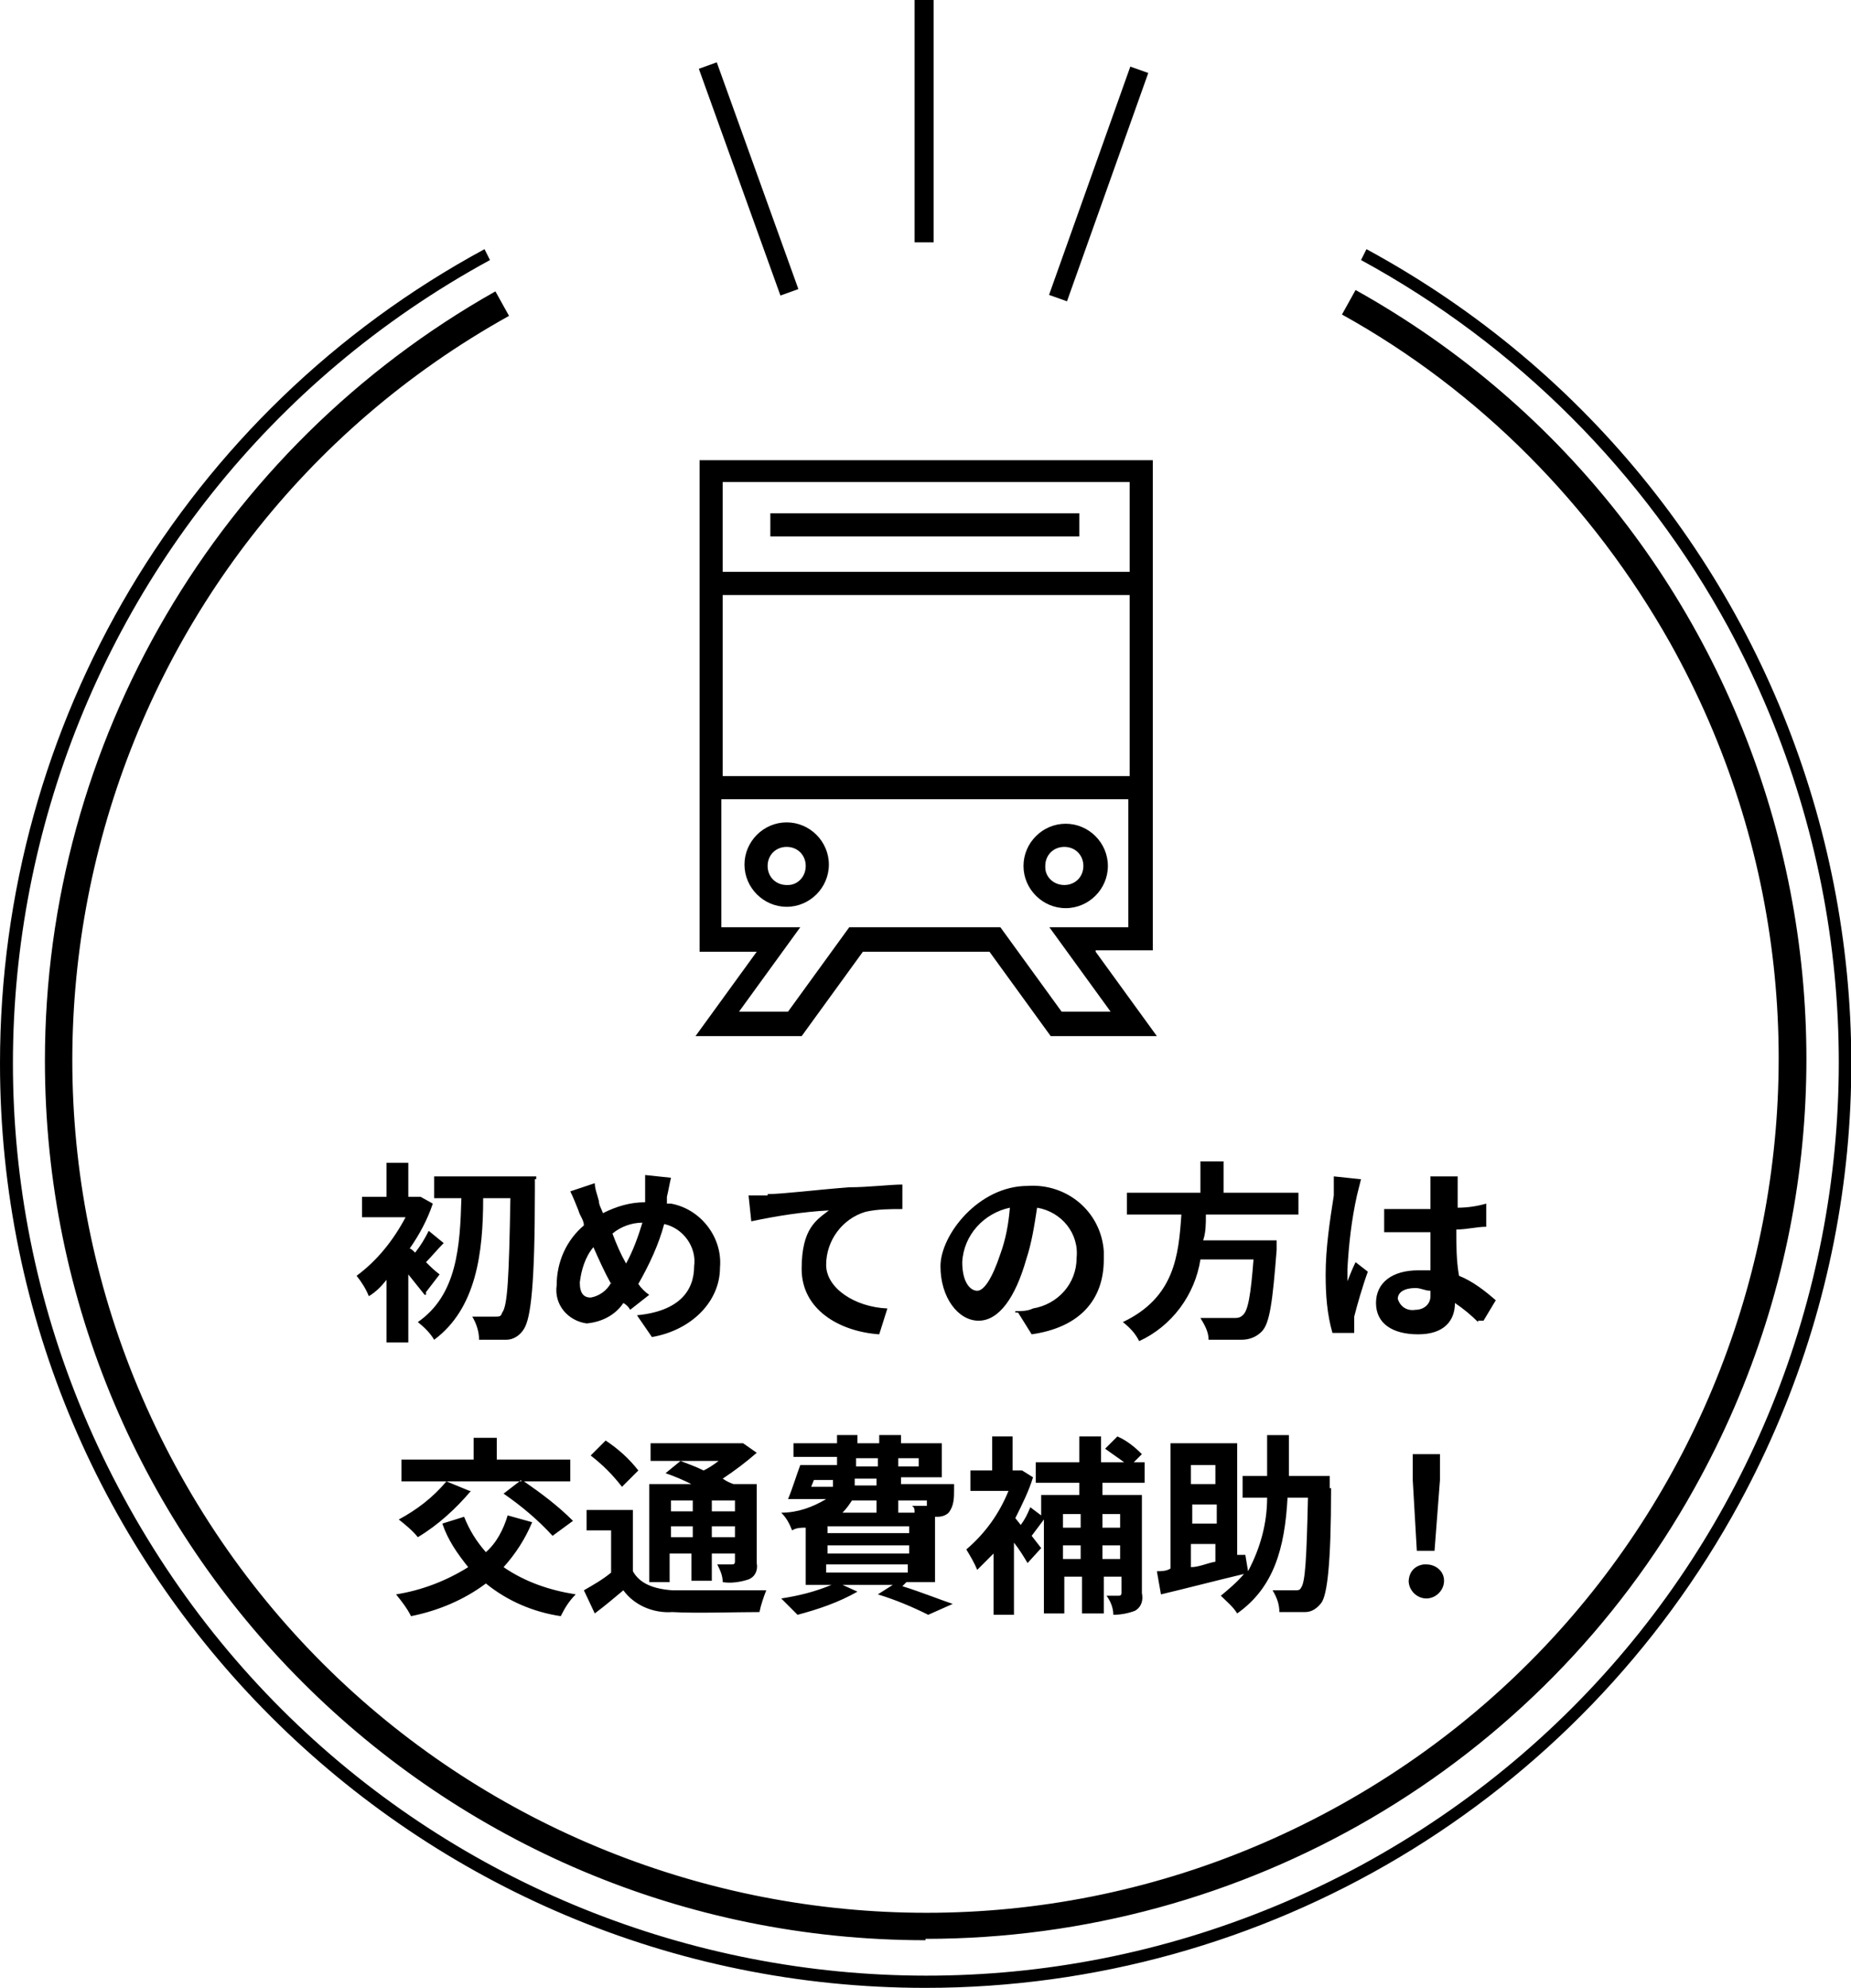 <?xml version="1.0" encoding="UTF-8"?>
<svg xmlns="http://www.w3.org/2000/svg" version="1.1" viewBox="0 0 136 146">
  <defs>
    <style>
      .cls-1 {
        fill-rule: evenodd;
      }
    </style>
  </defs>
  <!-- Generator: Adobe Illustrator 28.6.0, SVG Export Plug-In . SVG Version: 1.2.0 Build 709)  -->
  <g>
    <g id="fig_budge.svg">
      <path id="_シェイプ_862" data-name="シェイプ_862" class="cls-1" d="M80.5,69.8h4.2v-12h0v-24h-33.3v36.1h4.2l-4.5,6.2h7.8l4.5-6.2h9.3l4.5,6.2h7.8l-4.5-6.2h0q0,0,0,0ZM53.1,35.4h29.9v6.6h-29.9v-6.6ZM53.1,43.7h29.9v13.3h-29.9v-13.3ZM73.5,68.1h-11.1l-4.5,6.2h-3.6l4.5-6.2h-5.8v-9.4h29.9v9.4h-5.8l4.5,6.2h-3.6l-4.5-6.2ZM57.8,60.4c-1.7,0-3.1,1.4-3.1,3.1,0,1.7,1.4,3.1,3.1,3.1,1.7,0,3.1-1.4,3.1-3.1h0c0-1.7-1.4-3.1-3.1-3.1h0ZM57.8,65c-.8,0-1.4-.6-1.4-1.4,0-.8.6-1.4,1.4-1.4.8,0,1.4.6,1.4,1.4,0,.8-.6,1.4-1.3,1.4,0,0,0,0,0,0h0ZM81.4,63.6c0-1.7-1.4-3.1-3.1-3.1s-3.1,1.4-3.1,3.1c0,1.7,1.4,3.1,3.1,3.1,1.7,0,3.1-1.4,3.1-3.1h0ZM76.8,63.6c0-.8.6-1.4,1.4-1.4.8,0,1.4.6,1.4,1.4,0,.8-.6,1.4-1.4,1.4-.8,0-1.4-.6-1.4-1.3,0,0,0,0,0,0h0ZM56.6,39.4h22.7v-1.7h-22.7v1.7ZM31.2,95.1c-.4-.5-.8-1-1.2-1.5v5h-1.6v-4.6c-.4.5-.8.9-1.3,1.2-.2-.5-.5-1-.9-1.5,1.5-1.1,2.7-2.6,3.6-4.3h-3.2v-1.5h1.8v-2.5h1.6v2.5h.9l.9.5c-.4,1.2-1,2.3-1.7,3.3.1,0,.3.2.4.3.4-.5.7-1,1-1.6l1.1.9c-.5.5-.9,1-1.3,1.4.3.3.6.6,1,.9l-1,1.3v.2ZM39.3,86.6v.8c0,7-.3,9.4-.8,10.2-.3.5-.8.8-1.3.8h-2c0-.6-.2-1.2-.5-1.7h1.7c.3,0,.4,0,.5-.3.4-.5.5-2.7.6-8.4h-2c0,4-.5,8.1-3.6,10.4-.3-.5-.7-.9-1.2-1.3,2.9-2,3.1-5.6,3.2-9.1h-2v-1.6h7.5v.2ZM49.3,88.4c2.2.4,3.8,2.5,3.6,4.7,0,2.5-2.1,4.6-5,5.1l-1.1-1.6c3.1-.3,4.2-1.8,4.2-3.6.2-1.4-.8-2.8-2.2-3.1-.4,1.5-1.1,3-1.9,4.4.2.3.5.6.8.8l-1.4,1.1c-.1-.2-.3-.4-.5-.5-.6.9-1.6,1.4-2.7,1.5-1.4-.2-2.4-1.4-2.2-2.8,0-1.7.7-3.3,2-4.4,0-.4-.3-.7-.4-1.1-.2-.5-.4-1-.6-1.4l1.8-.6c0,.4.2.9.3,1.3,0,.3.2.6.3.9,1-.5,2-.8,3.1-.8,0-.2,0-.5,0-.7,0-.4,0-.9,0-1.3l1.9.2c-.1.4-.2,1-.3,1.4v.5h.2,0ZM44.9,94.3c-.5-.9-.9-1.8-1.3-2.7-.6.7-.9,1.7-1,2.6,0,.8.3,1.1.8,1.1.6-.1,1.2-.5,1.5-1.1h0ZM45,90.6c.3.8.6,1.5,1,2.2.5-.9.9-2,1.2-3-.8,0-1.6.3-2.2.8ZM56.4,87.7c1.1,0,3.4-.3,6-.5,1.4,0,3-.2,3.9-.2v1.8c-.9,0-1.8,0-2.7.2-1.7.5-2.9,2.1-2.9,3.9,0,1.7,2.1,3.1,4.5,3.2l-.6,1.9c-2.9-.2-5.7-1.8-5.7-4.8s1.1-3.6,2-4.3c-1.9.1-3.8.4-5.7.8l-.2-1.9h1.4c0,0,0,0,0,0ZM74.6,96.3c.4,0,.9,0,1.3-.2,1.8-.3,3.2-1.8,3.2-3.7.2-1.8-1.1-3.4-2.9-3.7-.2,1.3-.4,2.6-.8,3.8-.8,2.8-2,4.5-3.5,4.5s-2.8-1.7-2.8-4,2.8-5.9,6.4-5.9c2.9-.2,5.4,1.9,5.6,4.8,0,.2,0,.4,0,.6,0,3-1.8,5-5.3,5.5l-1-1.6h-.2ZM73.5,92.1c.4-1.1.6-2.2.7-3.4-1.9.4-3.4,2-3.5,4,0,1.5.6,2.1,1.1,2.1s1.1-.9,1.7-2.7ZM88.6,89.3c0,.6,0,1.2-.2,1.8h5.4v.7c-.3,3.8-.5,5.4-1.1,6-.4.4-.9.6-1.5.6h-2.4c0-.6-.3-1.1-.6-1.6h2.4c.3,0,.5,0,.7-.2.4-.3.6-1.5.8-4.1h-3.9c-.4,2.6-2.1,4.9-4.5,6-.3-.6-.7-1-1.2-1.4,3.8-1.8,4.1-4.9,4.3-7.9h-4v-1.6h5.4v-2.3h1.7v2.3h5.5v1.6h-6.8q0,0,0,0ZM100,86.6c-.1.4-.2.8-.3,1.2-.4,1.8-.6,3.6-.7,5.4v.9c.2-.5.4-1,.6-1.4l.9.7c-.4,1.1-.8,2.5-1,3.3v1.2h-1.6c-.4-1.4-.5-2.8-.5-4.3,0-1.9.3-3.9.6-5.8,0-.4,0-.9,0-1.4l1.9.2h0ZM108.6,97.1c-.5-.5-1.1-1-1.7-1.4,0,1.3-.8,2.3-2.7,2.3s-3.1-.8-3.1-2.3,1.2-2.4,3.1-2.4h.9v-2.8h-3.4v-1.7c.8,0,1.6,0,2.4,0h1v-2.4h2v2.3c.7,0,1.4-.1,2.1-.3v1.7c-.7,0-1.4.2-2.2.2,0,1.1,0,2.3.2,3.4,1,.4,1.9,1.1,2.7,1.8l-.9,1.5h-.4ZM105.1,94.8c-.4,0-.7-.2-1.1-.2-.8,0-1.3.3-1.3.8.2.6.7.9,1.3.8.6,0,1.1-.4,1.1-1,0,0,0-.2,0-.3h0ZM39.1,111.8c-.5,1.2-1.2,2.3-2.1,3.3,1.6,1.1,3.4,1.7,5.3,2-.5.5-.8,1-1.1,1.6-2-.3-3.9-1.1-5.5-2.4-1.6,1.2-3.5,2-5.5,2.4-.3-.6-.7-1.1-1.1-1.6,1.9-.3,3.7-1,5.3-2-.8-1-1.5-2-1.9-3.2l1.6-.5c.4,1,.9,1.8,1.6,2.6.8-.7,1.3-1.7,1.6-2.7l1.8.5ZM34.6,109.5c-1.1,1.3-2.4,2.5-3.9,3.4-.4-.5-.9-.9-1.4-1.3,1.3-.7,2.5-1.6,3.5-2.8l1.7.7h.1ZM38.3,108.8h-8.8v-1.6h5.3v-1.6h1.7v1.6h5.4v1.6h-3.4c1.3.9,2.5,1.8,3.6,2.9l-1.5,1.1c-1.1-1.2-2.3-2.2-3.6-3.1l1.3-1h0ZM46.5,115.4c.5.9,1.5,1.3,2.9,1.4,1.7,0,5,0,6.9,0-.2.5-.4,1.1-.5,1.6-1.7,0-4.7.1-6.4,0-1.4.1-2.8-.5-3.6-1.6-.6.5-1.3,1.1-2.1,1.7l-.8-1.7c.7-.4,1.4-.8,2-1.3v-3.1h-1.8v-1.5h3.4v4.6h0ZM45.7,109.2c-.7-.9-1.4-1.6-2.3-2.3l1.1-1.1c.9.6,1.7,1.3,2.4,2.2l-1.2,1.2ZM49.3,116.2h-1.6v-7.2h3.1c-.6-.3-1.3-.6-1.9-.8l1.1-.9c.5.2,1.1.4,1.7.7.4-.2.7-.4,1.1-.7h-5v-1.3h6.8l1,.7c-.8.7-1.6,1.3-2.5,1.9.3.2.5.3.8.4h1.7v5.8c.1.5-.1,1-.6,1.2-.6.2-1.3.3-1.9.2,0-.5-.2-.9-.4-1.3h1.1q.2,0,.2-.2v-.6h-1.7v2h-1.5v-2h-1.6v2.1h.1ZM49.3,110.2v.8h1.6v-.8h-1.6ZM50.9,112.9v-.8h-1.6v.8h1.6ZM54,110.2h-1.7v.8h1.7v-.8ZM54,112.9v-.8h-1.7v.8h1.7ZM66.3,116.5c1.3.4,2.8,1,3.7,1.3l-1.8.8c-1.2-.6-2.4-1.1-3.7-1.5l1.1-.7h-3.7l1.1.5c-1.4.8-2.9,1.3-4.4,1.7-.3-.3-.9-.9-1.2-1.2,1.3-.2,2.5-.5,3.7-1h-1.9v-4.2c-.3,0-.7,0-1,.2-.2-.5-.4-.9-.8-1.3,1.2,0,2.3-.4,3.3-1h-1.3c-.5,0-1,0-1.5,0,.3-.7.6-1.7.9-2.5h2.7v-.6h-3.2v-1h3.2v-.6h1.5v.6h1.6v-.6h1.6v.6h3v2.5h-3v.5h3.9v.4c0,.6,0,1.2-.4,1.7-.2.2-.5.3-.8.3h-.2v4.8h-2.1l-.3.3ZM59.7,109.2h1.5v-.5h-1.4l-.2.5h0ZM66.8,112.1h-6v.5h6v-.5ZM66.8,113.5h-6v.6h6v-.6ZM60.7,115.5h6v-.6h-6v.6ZM62.6,110.2c-.2.3-.4.6-.7.9h2.5v-.9h-1.8ZM64.4,108.6h-1.6v.5h1.6v-.5ZM62.9,107.7h1.6v-.6h-1.6v.6ZM66,107.1v.6h1.5v-.6h-1.5ZM66,110.2v.9h1.2c0-.2,0-.4-.2-.5h1.1c0-.1,0-.3,0-.4h-2.2ZM81,108.9v.9h2.9v7.2c.1.5,0,1-.5,1.3-.5.2-1.1.3-1.6.3,0-.5-.2-1-.5-1.4h.9q.2,0,.2-.2v-1.2h-1.3v2.7h-1.6v-2.7h-1.3v2.7h-1.5v-6.9c-.3.4-.6.8-.9,1.2l.7.9-1,1.1c-.3-.5-.6-1-1-1.5v5.3h-1.5v-4.5c-.4.4-.8.8-1.2,1.2-.2-.5-.5-1-.8-1.5,1.4-1.2,2.4-2.6,3.1-4.3h-2.8v-1.5h1.6v-2.5h1.5v2.5h.7l.8.5c-.3,1-.8,2-1.3,3l.4.5c.3-.4.5-.8.7-1.3l.8.6v-1.5h2.8v-.9h-3.2v-1.5h3.2v-1.9h1.6v1.9h1.7c-.4-.3-1-.7-1.4-1l.9-.9c.7.3,1.3.8,1.8,1.3l-.6.6h.8v1.5h-3.1ZM78.1,111.2v1h1.3v-1h-1.3ZM79.4,114.5v-1h-1.3v1h1.3ZM81,111.2v1h1.3v-1h-1.3ZM82.3,114.5v-1h-1.3v1h1.3ZM97.8,109.3c0,5.7-.3,7.8-.7,8.4-.3.4-.7.7-1.2.7h-1.9c0-.6-.2-1.1-.5-1.6h1.6c.3,0,.4,0,.5-.2.3-.4.4-2.1.5-6.6h-1.5c-.2,3.7-1,6.6-3.7,8.5-.3-.5-.8-.9-1.2-1.3.6-.5,1.2-1,1.7-1.6-2.1.5-4.4,1.1-6.1,1.5l-.3-1.7c.3,0,.7,0,1-.2v-9.2h4.9v8.2h.6c0,0,.2,1.2.2,1.2.9-1.7,1.4-3.5,1.4-5.4h-1.8v-1.6h1.8v-3h1.6v3h3v.9ZM87.5,107.6v1.4h1.8v-1.4h-1.8ZM89.4,110.5h-1.8v1.4h1.8v-1.4ZM87.5,115.1c.6,0,1.2-.3,1.8-.4v-1.3h-1.8v1.7h0ZM103.5,116.2c0-.7.4-1.2,1.1-1.3,0,0,.1,0,.2,0,.7,0,1.3.5,1.3,1.2,0,0,0,0,0,0,0,.7-.6,1.3-1.3,1.3-.7,0-1.3-.6-1.3-1.3h0s0,0,0,0ZM103.8,108.7v-1.9h2v1.9l-.4,5.2h-1.3l-.3-5.2ZM68,146C30.5,146,0,115.6,0,78.1,0,53.1,13.6,30.2,35.6,18.3l.4.8C3.5,36.8-8.6,77.5,9.1,110c17.7,32.6,58.3,44.6,90.9,27,32.6-17.7,44.6-58.3,27-90.9-6.2-11.4-15.6-20.8-27-27l.4-.8c33,17.9,45.3,59.1,27.4,92.1-11.9,21.9-34.8,35.6-59.8,35.6ZM68,142.5c-35.7,0-64.7-28.9-64.7-64.6,0-23.4,12.7-45,33.1-56.5l1,1.8C7.2,40-3.6,78.2,13.3,108.4c16.9,30.2,55.1,41,85.3,24.1s41-55.1,24.1-85.3c-5.7-10.1-14-18.5-24.1-24.1l1-1.8c31.2,17.4,42.3,56.8,24.9,88-11.4,20.5-33.1,33.1-56.5,33.1Z"/>
      <g>
        <rect x="67.2" width="1.4" height="17.8"/>
        <g>
          <rect x="54.3" y="4.3" width="1.4" height="17.7" transform="translate(-1.2 19.4) rotate(-19.8)"/>
          <rect x="71.9" y="12.8" width="17.8" height="1.4" transform="translate(40.9 85.1) rotate(-70.4)"/>
        </g>
      </g>
    </g>
  </g>
</svg>